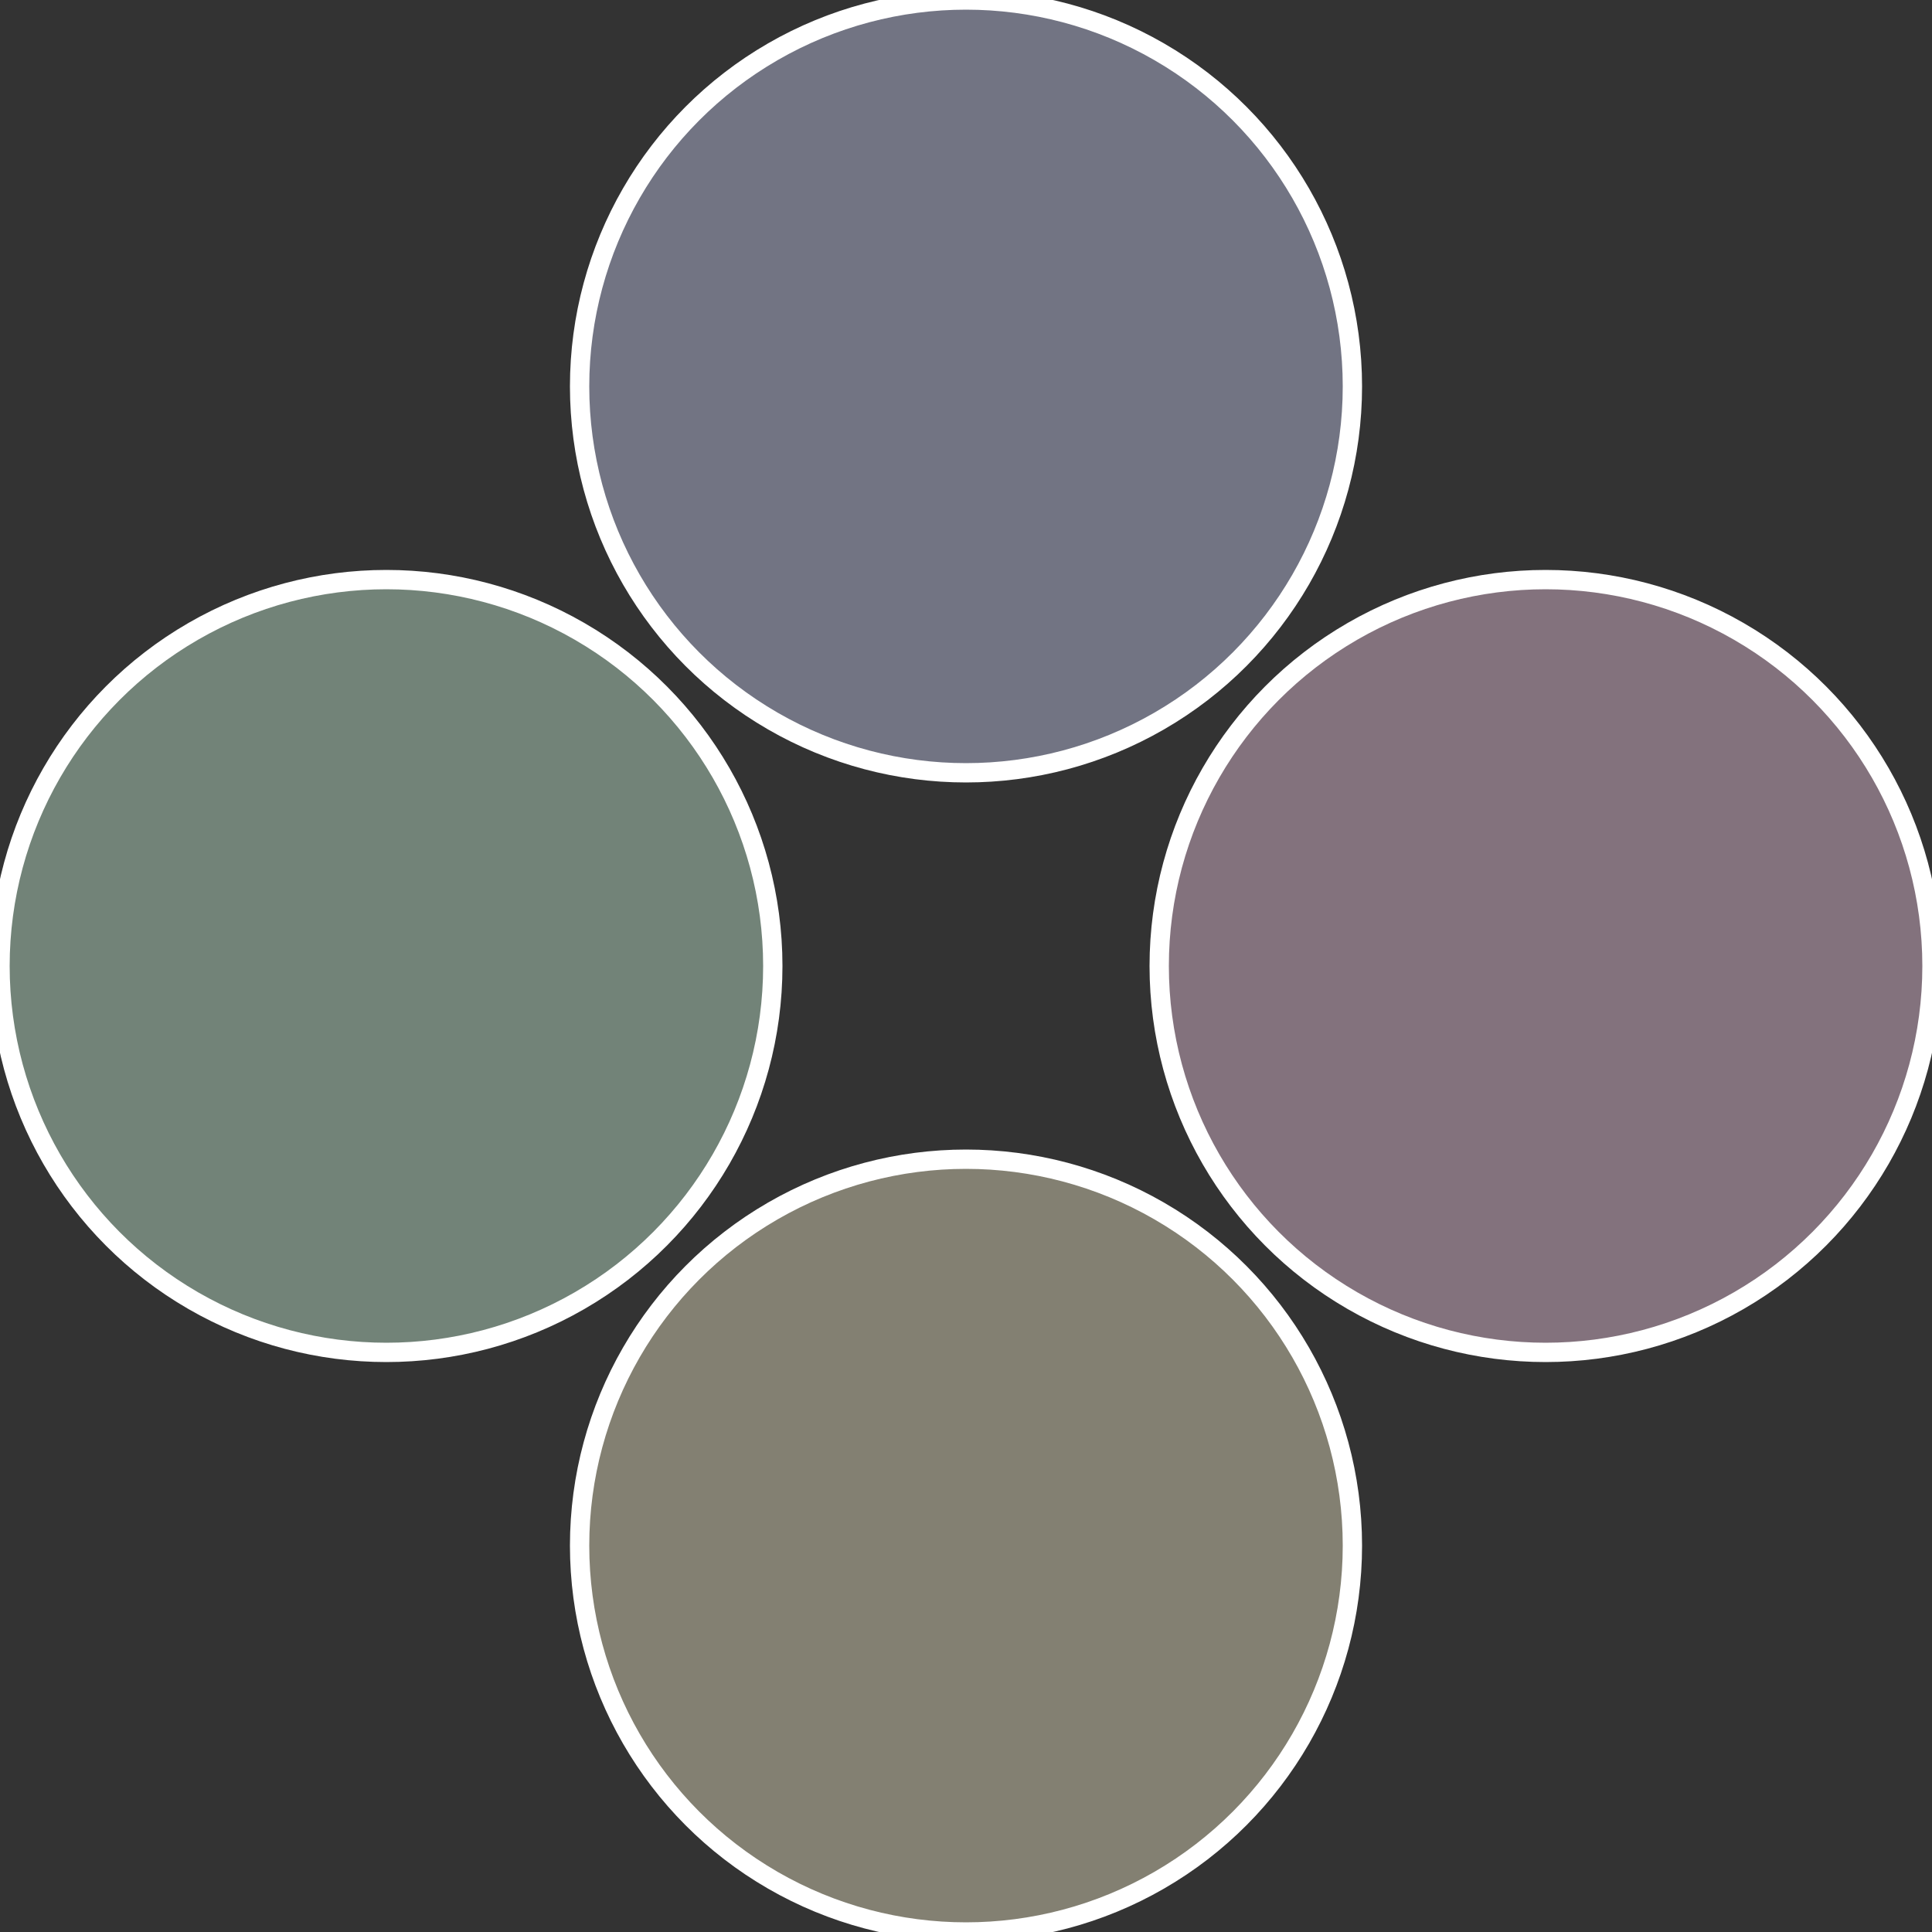 <?xml version="1.0" standalone="no"?>
<svg width="500" height="500" viewBox="-1 -1 2 2" xmlns="http://www.w3.org/2000/svg">
 
                <rect x="-1" y="-1" width="2" height="2" fill="#333333" stroke="none"/>
 
                <circle cx="0.6" cy="0" r="0.4" fill="#83727d" stroke="#fff" stroke-width="1%" />
             
                <circle cx="3.6739403974421E-17" cy="0.6" r="0.4" fill="#838072" stroke="#fff" stroke-width="1%" />
             
                <circle cx="-0.6" cy="7.3478807948841E-17" r="0.4" fill="#728378" stroke="#fff" stroke-width="1%" />
             
                <circle cx="-1.1021821192326E-16" cy="-0.6" r="0.4" fill="#727483" stroke="#fff" stroke-width="1%" />
            </svg>
